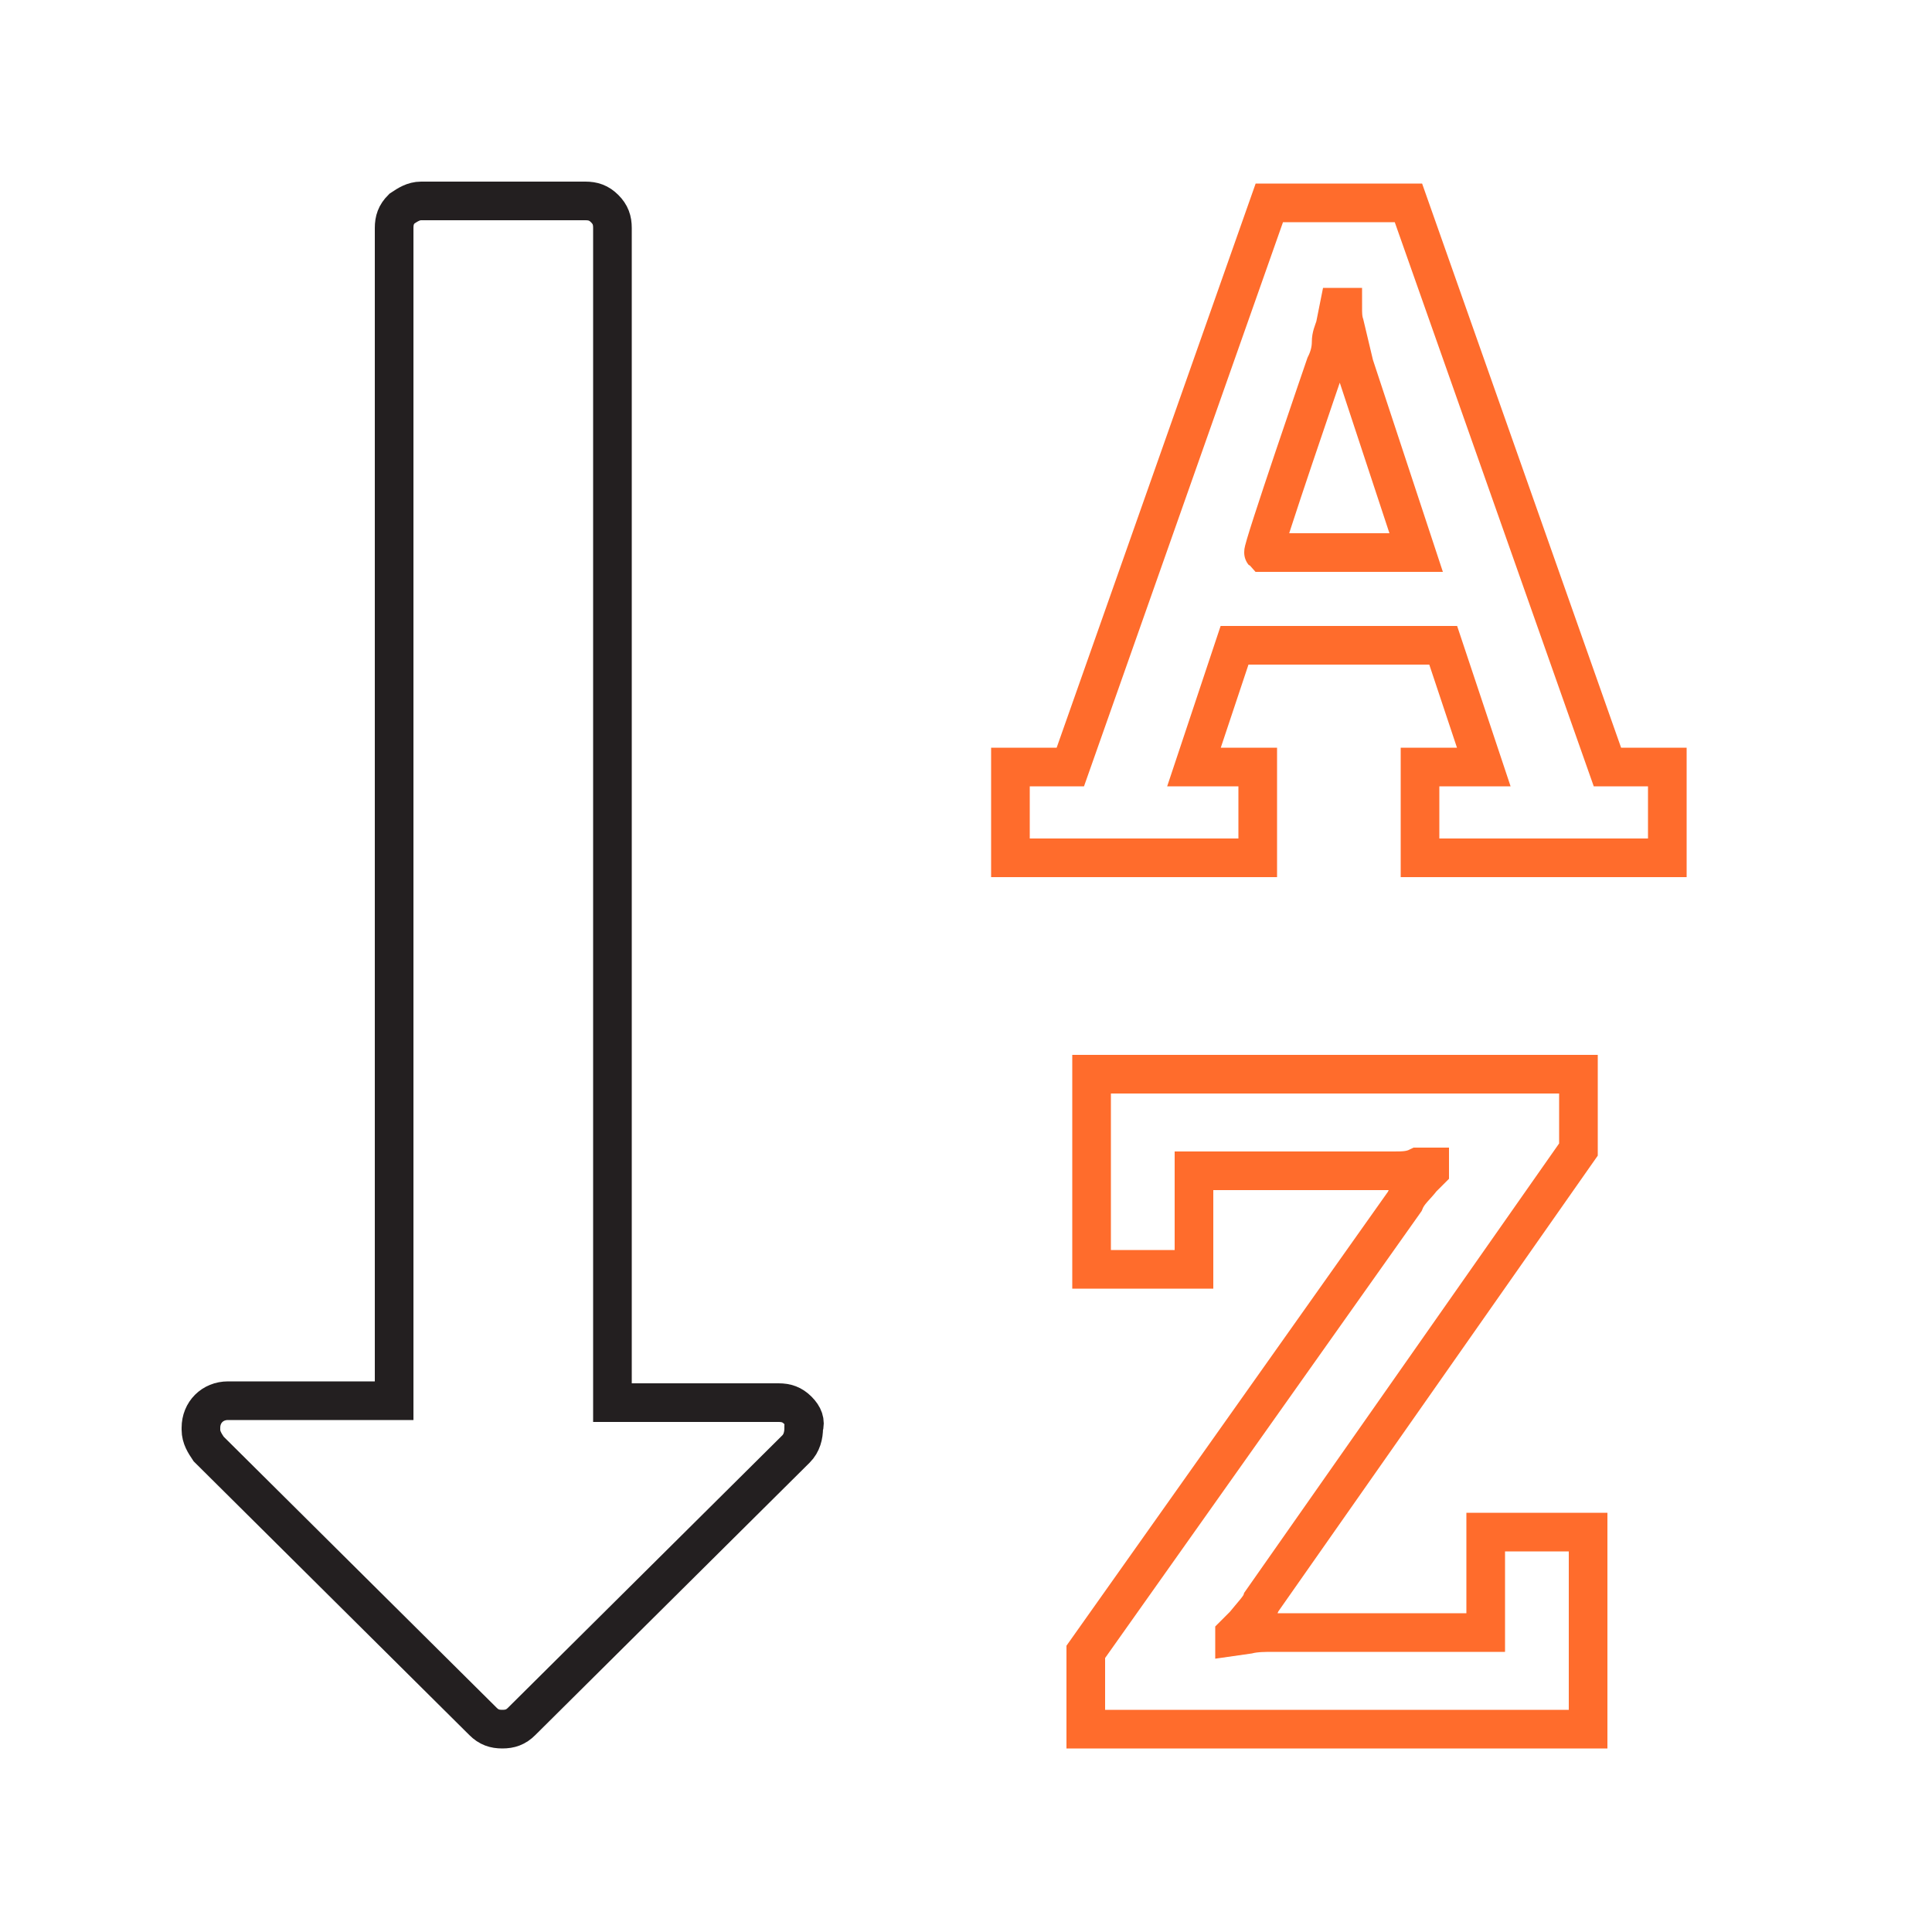 <?xml version="1.0" encoding="utf-8"?>
<!-- Generator: Adobe Illustrator 26.0.2, SVG Export Plug-In . SVG Version: 6.00 Build 0)  -->
<svg version="1.1" id="Layer_1" xmlns="http://www.w3.org/2000/svg" xmlns:xlink="http://www.w3.org/1999/xlink" x="0px" y="0px"
	 viewBox="0 0 100 100" style="enable-background:new 0 0 100 100;" xml:space="preserve">
<style type="text/css">
	.st0{fill:none;stroke:#FF6C2C;stroke-width:2;stroke-miterlimit:10;}
	.st1{fill:none;stroke:#231F20;stroke-width:2;stroke-miterlimit:10;}
</style>
<g id="Layer_290">
	<path class="st0" d="M68.6,18.9c0.2-0.4,0.3-0.8,0.3-1.2c0-0.3,0.1-0.5,0.2-0.8l0.2-1h0.2c0,0.3,0,0.6,0.1,0.9l0.5,2.1l3.2,9.7
		h-7.9C65.3,28.5,68.6,18.9,68.6,18.9z M76.9,79.3v5.2h-11c-0.4,0-0.9,0-1.3,0.1l-0.7,0.1v-0.1l0.5-0.5c0.4-0.5,0.8-0.9,0.9-1.2
		l16.4-23.4v-3.9H56.5v10.1h5.3v-5.1h10.3c0.5,0,0.9,0,1.3-0.2H74v0.2L73.6,61c-0.3,0.4-0.7,0.7-0.9,1.2L56.2,85.5v4h26V79.3H76.9z
		 M83.2,39.7L72.9,10.5h-7.2L55.4,39.7h-3.1v4.7h12.8v-4.7h-3.3l2.1-6.3h10.8l2.1,6.3h-3.3v4.7h12.8v-4.7H83.2z"/>
	<path class="st1" d="M41.3,73c-0.3-0.3-0.6-0.4-1-0.4h-8.6V11.8c0-0.4-0.1-0.7-0.4-1s-0.6-0.4-1-0.4h-8.5c-0.4,0-0.7,0.2-1,0.4
		c-0.3,0.3-0.4,0.6-0.4,1v60.7h-8.6c-0.8,0-1.4,0.6-1.4,1.4c0,0,0,0,0,0.1c0,0.4,0.2,0.7,0.4,1L25,89.1c0.3,0.3,0.6,0.4,1,0.4
		s0.7-0.1,1-0.4L41.2,75c0.3-0.3,0.4-0.7,0.4-1.1C41.7,73.6,41.6,73.3,41.3,73z"/>
</g>
</svg>
